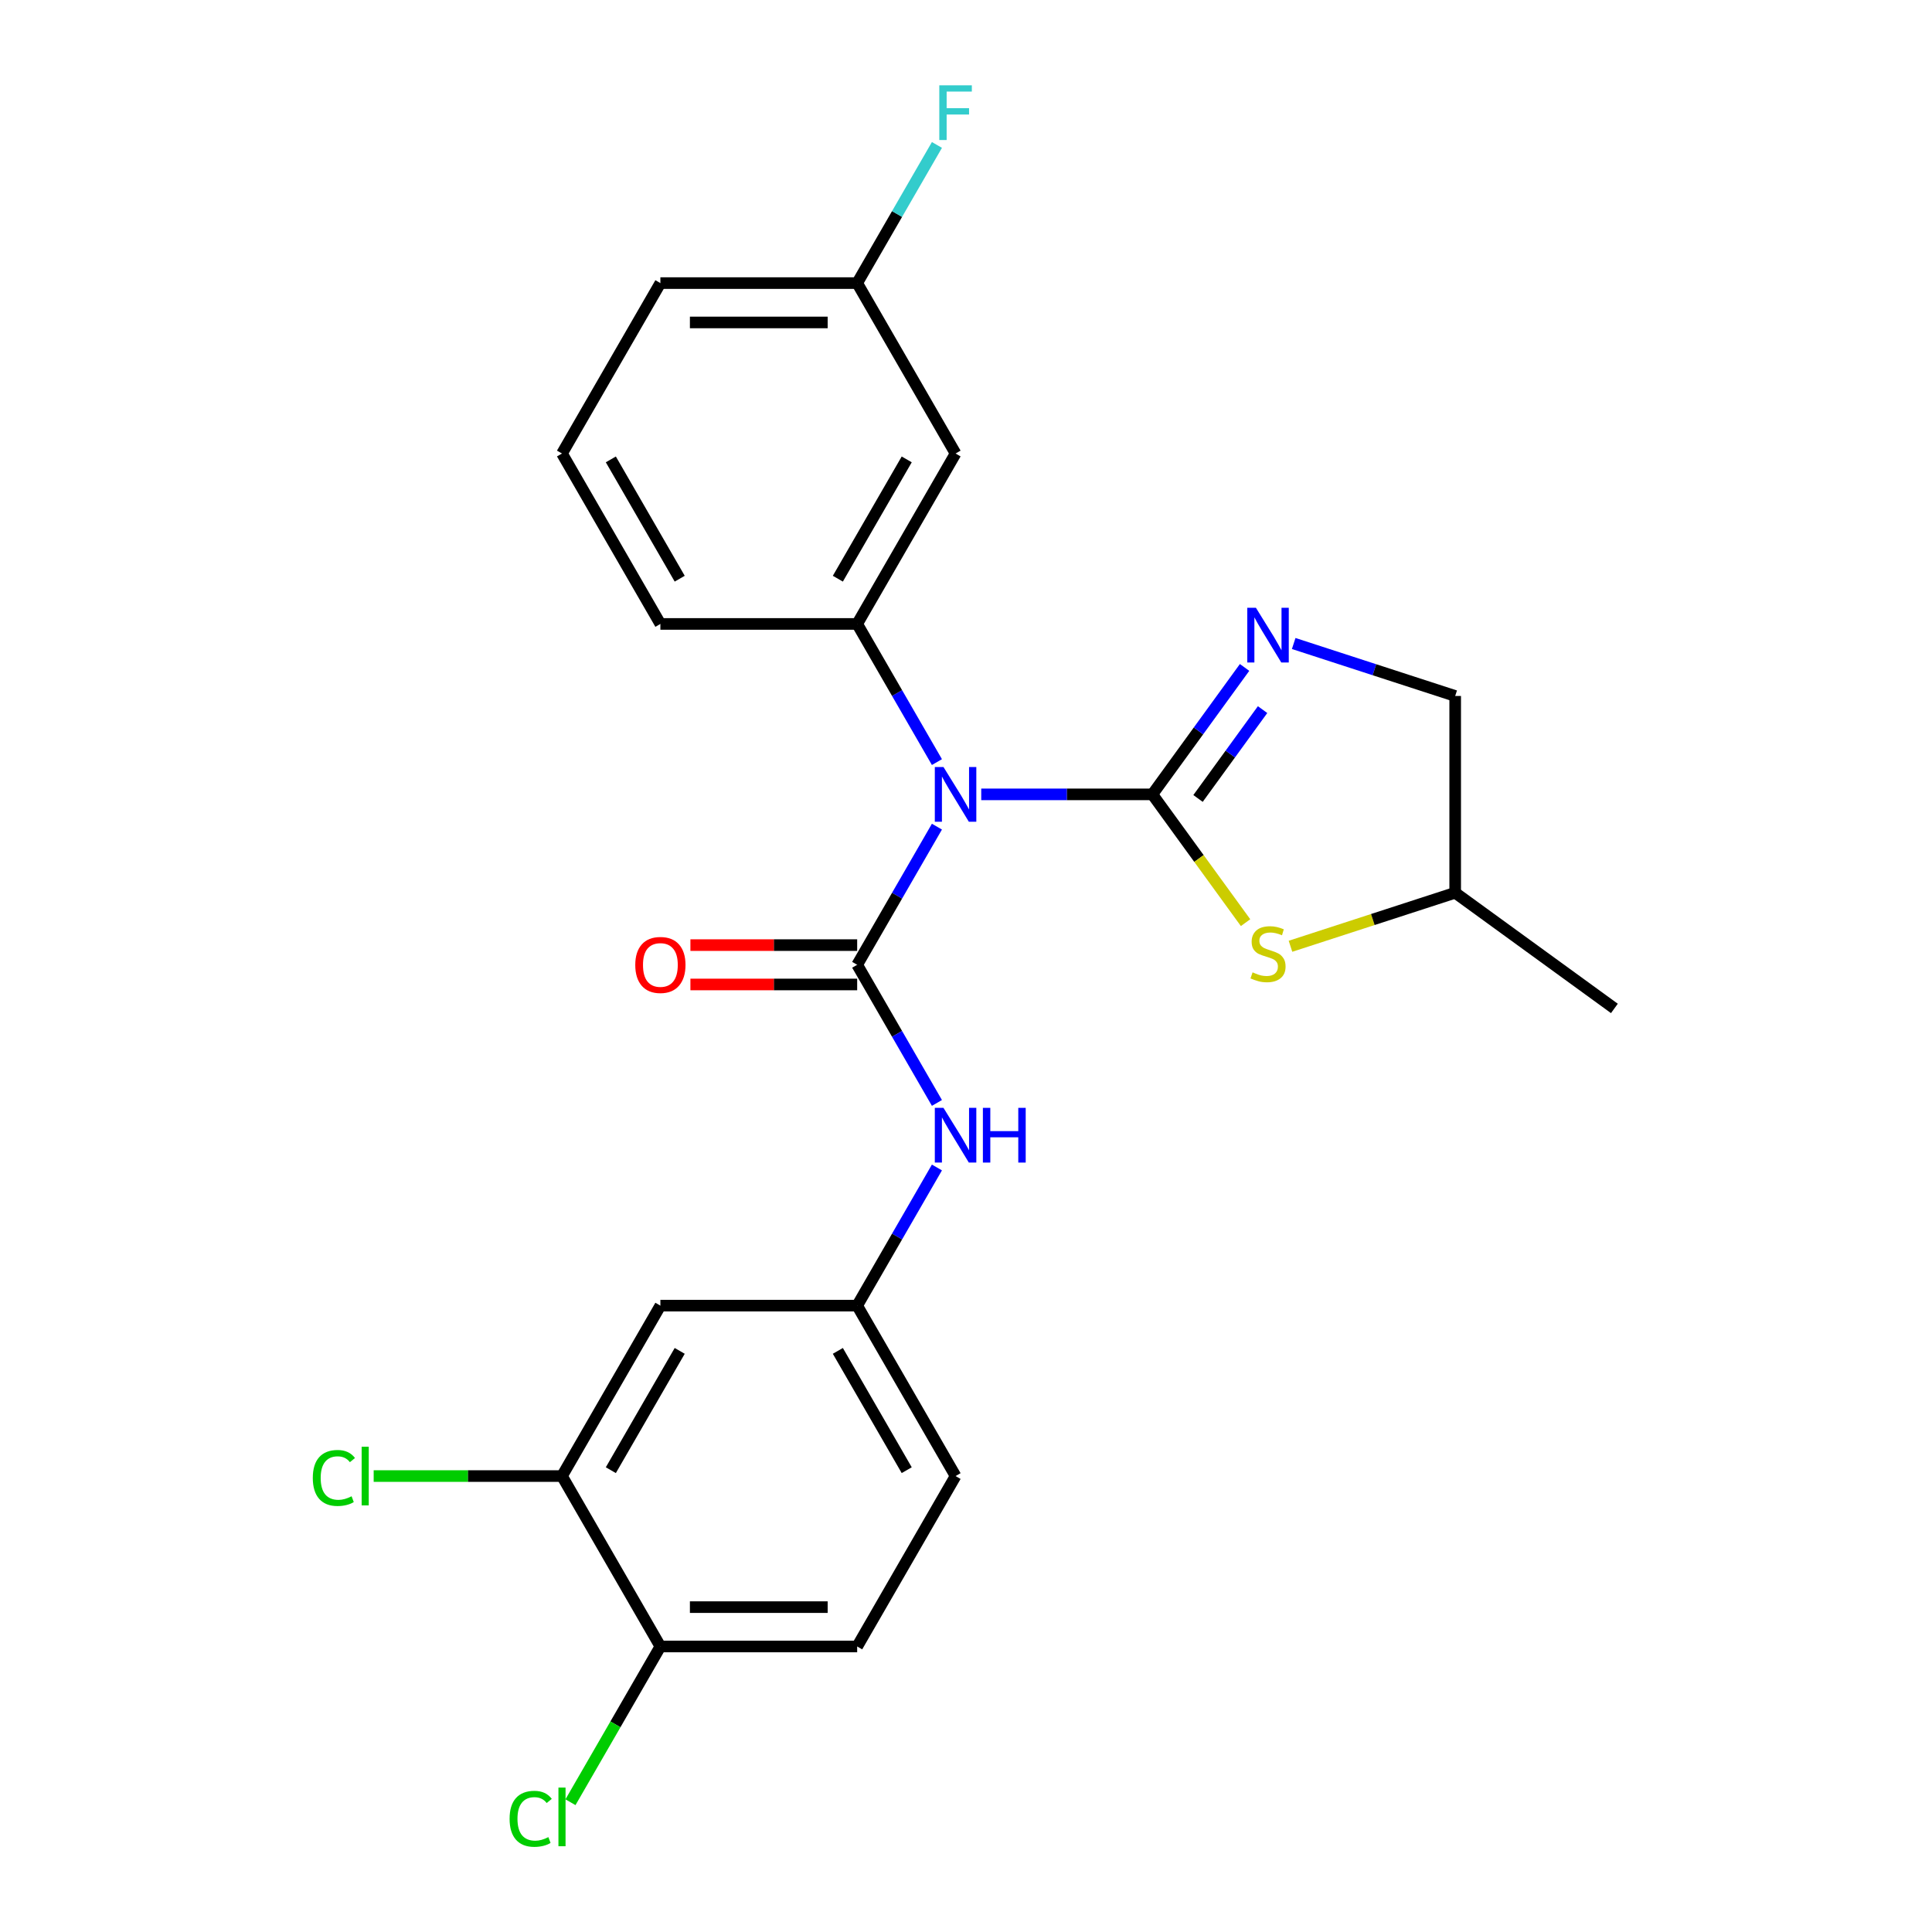 <?xml version='1.0' encoding='iso-8859-1'?>
<svg version='1.1' baseProfile='full'
              xmlns='http://www.w3.org/2000/svg'
                      xmlns:rdkit='http://www.rdkit.org/xml'
                      xmlns:xlink='http://www.w3.org/1999/xlink'
                  xml:space='preserve'
width='1000px' height='1000px' viewBox='0 0 1000 1000'>
<!-- END OF HEADER -->
<rect style='opacity:1.0;fill:#FFFFFF;stroke:none' width='1000' height='1000' x='0' y='0'> </rect>
<path class='bond-0' d='M 596.458,411.162 L 552.173,411.162' style='fill:none;fill-rule:evenodd;stroke:#000000;stroke-width:6px;stroke-linecap:butt;stroke-linejoin:miter;stroke-opacity:1' />
<path class='bond-0' d='M 552.173,411.162 L 507.887,411.162' style='fill:none;fill-rule:evenodd;stroke:#0000FF;stroke-width:6px;stroke-linecap:butt;stroke-linejoin:miter;stroke-opacity:1' />
<path class='bond-2' d='M 596.458,411.162 L 620.325,378.313' style='fill:none;fill-rule:evenodd;stroke:#000000;stroke-width:6px;stroke-linecap:butt;stroke-linejoin:miter;stroke-opacity:1' />
<path class='bond-2' d='M 620.325,378.313 L 644.191,345.464' style='fill:none;fill-rule:evenodd;stroke:#0000FF;stroke-width:6px;stroke-linecap:butt;stroke-linejoin:miter;stroke-opacity:1' />
<path class='bond-2' d='M 620.099,413.281 L 636.806,390.287' style='fill:none;fill-rule:evenodd;stroke:#000000;stroke-width:6px;stroke-linecap:butt;stroke-linejoin:miter;stroke-opacity:1' />
<path class='bond-2' d='M 636.806,390.287 L 653.512,367.292' style='fill:none;fill-rule:evenodd;stroke:#0000FF;stroke-width:6px;stroke-linecap:butt;stroke-linejoin:miter;stroke-opacity:1' />
<path class='bond-3' d='M 596.458,411.162 L 620.58,444.363' style='fill:none;fill-rule:evenodd;stroke:#000000;stroke-width:6px;stroke-linecap:butt;stroke-linejoin:miter;stroke-opacity:1' />
<path class='bond-3' d='M 620.58,444.363 L 644.702,477.564' style='fill:none;fill-rule:evenodd;stroke:#CCCC00;stroke-width:6px;stroke-linecap:butt;stroke-linejoin:miter;stroke-opacity:1' />
<path class='bond-1' d='M 484.955,427.868 L 464.313,463.621' style='fill:none;fill-rule:evenodd;stroke:#0000FF;stroke-width:6px;stroke-linecap:butt;stroke-linejoin:miter;stroke-opacity:1' />
<path class='bond-1' d='M 464.313,463.621 L 443.672,499.373' style='fill:none;fill-rule:evenodd;stroke:#000000;stroke-width:6px;stroke-linecap:butt;stroke-linejoin:miter;stroke-opacity:1' />
<path class='bond-4' d='M 484.955,394.455 L 464.313,358.703' style='fill:none;fill-rule:evenodd;stroke:#0000FF;stroke-width:6px;stroke-linecap:butt;stroke-linejoin:miter;stroke-opacity:1' />
<path class='bond-4' d='M 464.313,358.703 L 443.672,322.95' style='fill:none;fill-rule:evenodd;stroke:#000000;stroke-width:6px;stroke-linecap:butt;stroke-linejoin:miter;stroke-opacity:1' />
<path class='bond-5' d='M 443.672,499.373 L 464.313,535.126' style='fill:none;fill-rule:evenodd;stroke:#000000;stroke-width:6px;stroke-linecap:butt;stroke-linejoin:miter;stroke-opacity:1' />
<path class='bond-5' d='M 464.313,535.126 L 484.955,570.878' style='fill:none;fill-rule:evenodd;stroke:#0000FF;stroke-width:6px;stroke-linecap:butt;stroke-linejoin:miter;stroke-opacity:1' />
<path class='bond-9' d='M 443.672,489.187 L 400.516,489.187' style='fill:none;fill-rule:evenodd;stroke:#000000;stroke-width:6px;stroke-linecap:butt;stroke-linejoin:miter;stroke-opacity:1' />
<path class='bond-9' d='M 400.516,489.187 L 357.36,489.187' style='fill:none;fill-rule:evenodd;stroke:#FF0000;stroke-width:6px;stroke-linecap:butt;stroke-linejoin:miter;stroke-opacity:1' />
<path class='bond-9' d='M 443.672,509.559 L 400.516,509.559' style='fill:none;fill-rule:evenodd;stroke:#000000;stroke-width:6px;stroke-linecap:butt;stroke-linejoin:miter;stroke-opacity:1' />
<path class='bond-9' d='M 400.516,509.559 L 357.36,509.559' style='fill:none;fill-rule:evenodd;stroke:#FF0000;stroke-width:6px;stroke-linecap:butt;stroke-linejoin:miter;stroke-opacity:1' />
<path class='bond-12' d='M 669.615,333.074 L 711.408,346.654' style='fill:none;fill-rule:evenodd;stroke:#0000FF;stroke-width:6px;stroke-linecap:butt;stroke-linejoin:miter;stroke-opacity:1' />
<path class='bond-12' d='M 711.408,346.654 L 753.201,360.233' style='fill:none;fill-rule:evenodd;stroke:#000000;stroke-width:6px;stroke-linecap:butt;stroke-linejoin:miter;stroke-opacity:1' />
<path class='bond-14' d='M 667.955,489.789 L 710.578,475.94' style='fill:none;fill-rule:evenodd;stroke:#CCCC00;stroke-width:6px;stroke-linecap:butt;stroke-linejoin:miter;stroke-opacity:1' />
<path class='bond-14' d='M 710.578,475.94 L 753.201,462.091' style='fill:none;fill-rule:evenodd;stroke:#000000;stroke-width:6px;stroke-linecap:butt;stroke-linejoin:miter;stroke-opacity:1' />
<path class='bond-6' d='M 443.672,322.95 L 494.601,234.739' style='fill:none;fill-rule:evenodd;stroke:#000000;stroke-width:6px;stroke-linecap:butt;stroke-linejoin:miter;stroke-opacity:1' />
<path class='bond-6' d='M 433.669,299.533 L 469.319,237.785' style='fill:none;fill-rule:evenodd;stroke:#000000;stroke-width:6px;stroke-linecap:butt;stroke-linejoin:miter;stroke-opacity:1' />
<path class='bond-20' d='M 443.672,322.95 L 341.814,322.95' style='fill:none;fill-rule:evenodd;stroke:#000000;stroke-width:6px;stroke-linecap:butt;stroke-linejoin:miter;stroke-opacity:1' />
<path class='bond-10' d='M 484.955,604.291 L 464.313,640.044' style='fill:none;fill-rule:evenodd;stroke:#0000FF;stroke-width:6px;stroke-linecap:butt;stroke-linejoin:miter;stroke-opacity:1' />
<path class='bond-10' d='M 464.313,640.044 L 443.672,675.796' style='fill:none;fill-rule:evenodd;stroke:#000000;stroke-width:6px;stroke-linecap:butt;stroke-linejoin:miter;stroke-opacity:1' />
<path class='bond-15' d='M 494.601,234.739 L 443.672,146.528' style='fill:none;fill-rule:evenodd;stroke:#000000;stroke-width:6px;stroke-linecap:butt;stroke-linejoin:miter;stroke-opacity:1' />
<path class='bond-7' d='M 290.885,764.007 L 341.814,675.796' style='fill:none;fill-rule:evenodd;stroke:#000000;stroke-width:6px;stroke-linecap:butt;stroke-linejoin:miter;stroke-opacity:1' />
<path class='bond-7' d='M 316.167,760.962 L 351.817,699.214' style='fill:none;fill-rule:evenodd;stroke:#000000;stroke-width:6px;stroke-linecap:butt;stroke-linejoin:miter;stroke-opacity:1' />
<path class='bond-11' d='M 290.885,764.007 L 341.814,852.219' style='fill:none;fill-rule:evenodd;stroke:#000000;stroke-width:6px;stroke-linecap:butt;stroke-linejoin:miter;stroke-opacity:1' />
<path class='bond-16' d='M 290.885,764.007 L 242.15,764.007' style='fill:none;fill-rule:evenodd;stroke:#000000;stroke-width:6px;stroke-linecap:butt;stroke-linejoin:miter;stroke-opacity:1' />
<path class='bond-16' d='M 242.15,764.007 L 193.414,764.007' style='fill:none;fill-rule:evenodd;stroke:#00CC00;stroke-width:6px;stroke-linecap:butt;stroke-linejoin:miter;stroke-opacity:1' />
<path class='bond-8' d='M 341.814,675.796 L 443.672,675.796' style='fill:none;fill-rule:evenodd;stroke:#000000;stroke-width:6px;stroke-linecap:butt;stroke-linejoin:miter;stroke-opacity:1' />
<path class='bond-17' d='M 443.672,675.796 L 494.601,764.007' style='fill:none;fill-rule:evenodd;stroke:#000000;stroke-width:6px;stroke-linecap:butt;stroke-linejoin:miter;stroke-opacity:1' />
<path class='bond-17' d='M 433.669,699.214 L 469.319,760.962' style='fill:none;fill-rule:evenodd;stroke:#000000;stroke-width:6px;stroke-linecap:butt;stroke-linejoin:miter;stroke-opacity:1' />
<path class='bond-18' d='M 341.814,852.219 L 318.543,892.526' style='fill:none;fill-rule:evenodd;stroke:#000000;stroke-width:6px;stroke-linecap:butt;stroke-linejoin:miter;stroke-opacity:1' />
<path class='bond-18' d='M 318.543,892.526 L 295.272,932.833' style='fill:none;fill-rule:evenodd;stroke:#00CC00;stroke-width:6px;stroke-linecap:butt;stroke-linejoin:miter;stroke-opacity:1' />
<path class='bond-26' d='M 341.814,852.219 L 443.672,852.219' style='fill:none;fill-rule:evenodd;stroke:#000000;stroke-width:6px;stroke-linecap:butt;stroke-linejoin:miter;stroke-opacity:1' />
<path class='bond-26' d='M 357.093,831.847 L 428.393,831.847' style='fill:none;fill-rule:evenodd;stroke:#000000;stroke-width:6px;stroke-linecap:butt;stroke-linejoin:miter;stroke-opacity:1' />
<path class='bond-24' d='M 753.201,360.233 L 753.201,462.091' style='fill:none;fill-rule:evenodd;stroke:#000000;stroke-width:6px;stroke-linecap:butt;stroke-linejoin:miter;stroke-opacity:1' />
<path class='bond-13' d='M 443.672,852.219 L 494.601,764.007' style='fill:none;fill-rule:evenodd;stroke:#000000;stroke-width:6px;stroke-linecap:butt;stroke-linejoin:miter;stroke-opacity:1' />
<path class='bond-23' d='M 753.201,462.091 L 835.606,521.961' style='fill:none;fill-rule:evenodd;stroke:#000000;stroke-width:6px;stroke-linecap:butt;stroke-linejoin:miter;stroke-opacity:1' />
<path class='bond-19' d='M 443.672,146.528 L 464.313,110.775' style='fill:none;fill-rule:evenodd;stroke:#000000;stroke-width:6px;stroke-linecap:butt;stroke-linejoin:miter;stroke-opacity:1' />
<path class='bond-19' d='M 464.313,110.775 L 484.955,75.023' style='fill:none;fill-rule:evenodd;stroke:#33CCCC;stroke-width:6px;stroke-linecap:butt;stroke-linejoin:miter;stroke-opacity:1' />
<path class='bond-25' d='M 443.672,146.528 L 341.814,146.528' style='fill:none;fill-rule:evenodd;stroke:#000000;stroke-width:6px;stroke-linecap:butt;stroke-linejoin:miter;stroke-opacity:1' />
<path class='bond-25' d='M 428.393,166.899 L 357.093,166.899' style='fill:none;fill-rule:evenodd;stroke:#000000;stroke-width:6px;stroke-linecap:butt;stroke-linejoin:miter;stroke-opacity:1' />
<path class='bond-21' d='M 341.814,322.95 L 290.885,234.739' style='fill:none;fill-rule:evenodd;stroke:#000000;stroke-width:6px;stroke-linecap:butt;stroke-linejoin:miter;stroke-opacity:1' />
<path class='bond-21' d='M 351.817,299.533 L 316.167,237.785' style='fill:none;fill-rule:evenodd;stroke:#000000;stroke-width:6px;stroke-linecap:butt;stroke-linejoin:miter;stroke-opacity:1' />
<path class='bond-22' d='M 290.885,234.739 L 341.814,146.528' style='fill:none;fill-rule:evenodd;stroke:#000000;stroke-width:6px;stroke-linecap:butt;stroke-linejoin:miter;stroke-opacity:1' />
<path  class='atom-1' d='M 488.341 397.002
L 497.621 412.002
Q 498.541 413.482, 500.021 416.162
Q 501.501 418.842, 501.581 419.002
L 501.581 397.002
L 505.341 397.002
L 505.341 425.322
L 501.461 425.322
L 491.501 408.922
Q 490.341 407.002, 489.101 404.802
Q 487.901 402.602, 487.541 401.922
L 487.541 425.322
L 483.861 425.322
L 483.861 397.002
L 488.341 397.002
' fill='#0000FF'/>
<path  class='atom-3' d='M 650.069 314.597
L 659.349 329.597
Q 660.269 331.077, 661.749 333.757
Q 663.229 336.437, 663.309 336.597
L 663.309 314.597
L 667.069 314.597
L 667.069 342.917
L 663.189 342.917
L 653.229 326.517
Q 652.069 324.597, 650.829 322.397
Q 649.629 320.197, 649.269 319.517
L 649.269 342.917
L 645.589 342.917
L 645.589 314.597
L 650.069 314.597
' fill='#0000FF'/>
<path  class='atom-4' d='M 648.329 503.287
Q 648.649 503.407, 649.969 503.967
Q 651.289 504.527, 652.729 504.887
Q 654.209 505.207, 655.649 505.207
Q 658.329 505.207, 659.889 503.927
Q 661.449 502.607, 661.449 500.327
Q 661.449 498.767, 660.649 497.807
Q 659.889 496.847, 658.689 496.327
Q 657.489 495.807, 655.489 495.207
Q 652.969 494.447, 651.449 493.727
Q 649.969 493.007, 648.889 491.487
Q 647.849 489.967, 647.849 487.407
Q 647.849 483.847, 650.249 481.647
Q 652.689 479.447, 657.489 479.447
Q 660.769 479.447, 664.489 481.007
L 663.569 484.087
Q 660.169 482.687, 657.609 482.687
Q 654.849 482.687, 653.329 483.847
Q 651.809 484.967, 651.849 486.927
Q 651.849 488.447, 652.609 489.367
Q 653.409 490.287, 654.529 490.807
Q 655.689 491.327, 657.609 491.927
Q 660.169 492.727, 661.689 493.527
Q 663.209 494.327, 664.289 495.967
Q 665.409 497.567, 665.409 500.327
Q 665.409 504.247, 662.769 506.367
Q 660.169 508.447, 655.809 508.447
Q 653.289 508.447, 651.369 507.887
Q 649.489 507.367, 647.249 506.447
L 648.329 503.287
' fill='#CCCC00'/>
<path  class='atom-6' d='M 488.341 573.425
L 497.621 588.425
Q 498.541 589.905, 500.021 592.585
Q 501.501 595.265, 501.581 595.425
L 501.581 573.425
L 505.341 573.425
L 505.341 601.745
L 501.461 601.745
L 491.501 585.345
Q 490.341 583.425, 489.101 581.225
Q 487.901 579.025, 487.541 578.345
L 487.541 601.745
L 483.861 601.745
L 483.861 573.425
L 488.341 573.425
' fill='#0000FF'/>
<path  class='atom-6' d='M 508.741 573.425
L 512.581 573.425
L 512.581 585.465
L 527.061 585.465
L 527.061 573.425
L 530.901 573.425
L 530.901 601.745
L 527.061 601.745
L 527.061 588.665
L 512.581 588.665
L 512.581 601.745
L 508.741 601.745
L 508.741 573.425
' fill='#0000FF'/>
<path  class='atom-10' d='M 328.814 499.453
Q 328.814 492.653, 332.174 488.853
Q 335.534 485.053, 341.814 485.053
Q 348.094 485.053, 351.454 488.853
Q 354.814 492.653, 354.814 499.453
Q 354.814 506.333, 351.414 510.253
Q 348.014 514.133, 341.814 514.133
Q 335.574 514.133, 332.174 510.253
Q 328.814 506.373, 328.814 499.453
M 341.814 510.933
Q 346.134 510.933, 348.454 508.053
Q 350.814 505.133, 350.814 499.453
Q 350.814 493.893, 348.454 491.093
Q 346.134 488.253, 341.814 488.253
Q 337.494 488.253, 335.134 491.053
Q 332.814 493.853, 332.814 499.453
Q 332.814 505.173, 335.134 508.053
Q 337.494 510.933, 341.814 510.933
' fill='#FF0000'/>
<path  class='atom-17' d='M 161.907 764.987
Q 161.907 757.947, 165.187 754.267
Q 168.507 750.547, 174.787 750.547
Q 180.627 750.547, 183.747 754.667
L 181.107 756.827
Q 178.827 753.827, 174.787 753.827
Q 170.507 753.827, 168.227 756.707
Q 165.987 759.547, 165.987 764.987
Q 165.987 770.587, 168.307 773.467
Q 170.667 776.347, 175.227 776.347
Q 178.347 776.347, 181.987 774.467
L 183.107 777.467
Q 181.627 778.427, 179.387 778.987
Q 177.147 779.547, 174.667 779.547
Q 168.507 779.547, 165.187 775.787
Q 161.907 772.027, 161.907 764.987
' fill='#00CC00'/>
<path  class='atom-17' d='M 187.187 748.827
L 190.867 748.827
L 190.867 779.187
L 187.187 779.187
L 187.187 748.827
' fill='#00CC00'/>
<path  class='atom-19' d='M 263.765 941.41
Q 263.765 934.37, 267.045 930.69
Q 270.365 926.97, 276.645 926.97
Q 282.485 926.97, 285.605 931.09
L 282.965 933.25
Q 280.685 930.25, 276.645 930.25
Q 272.365 930.25, 270.085 933.13
Q 267.845 935.97, 267.845 941.41
Q 267.845 947.01, 270.165 949.89
Q 272.525 952.77, 277.085 952.77
Q 280.205 952.77, 283.845 950.89
L 284.965 953.89
Q 283.485 954.85, 281.245 955.41
Q 279.005 955.97, 276.525 955.97
Q 270.365 955.97, 267.045 952.21
Q 263.765 948.45, 263.765 941.41
' fill='#00CC00'/>
<path  class='atom-19' d='M 289.045 925.25
L 292.725 925.25
L 292.725 955.61
L 289.045 955.61
L 289.045 925.25
' fill='#00CC00'/>
<path  class='atom-20' d='M 486.181 44.156
L 503.021 44.156
L 503.021 47.396
L 489.981 47.396
L 489.981 55.996
L 501.581 55.996
L 501.581 59.276
L 489.981 59.276
L 489.981 72.476
L 486.181 72.476
L 486.181 44.156
' fill='#33CCCC'/>
</svg>
